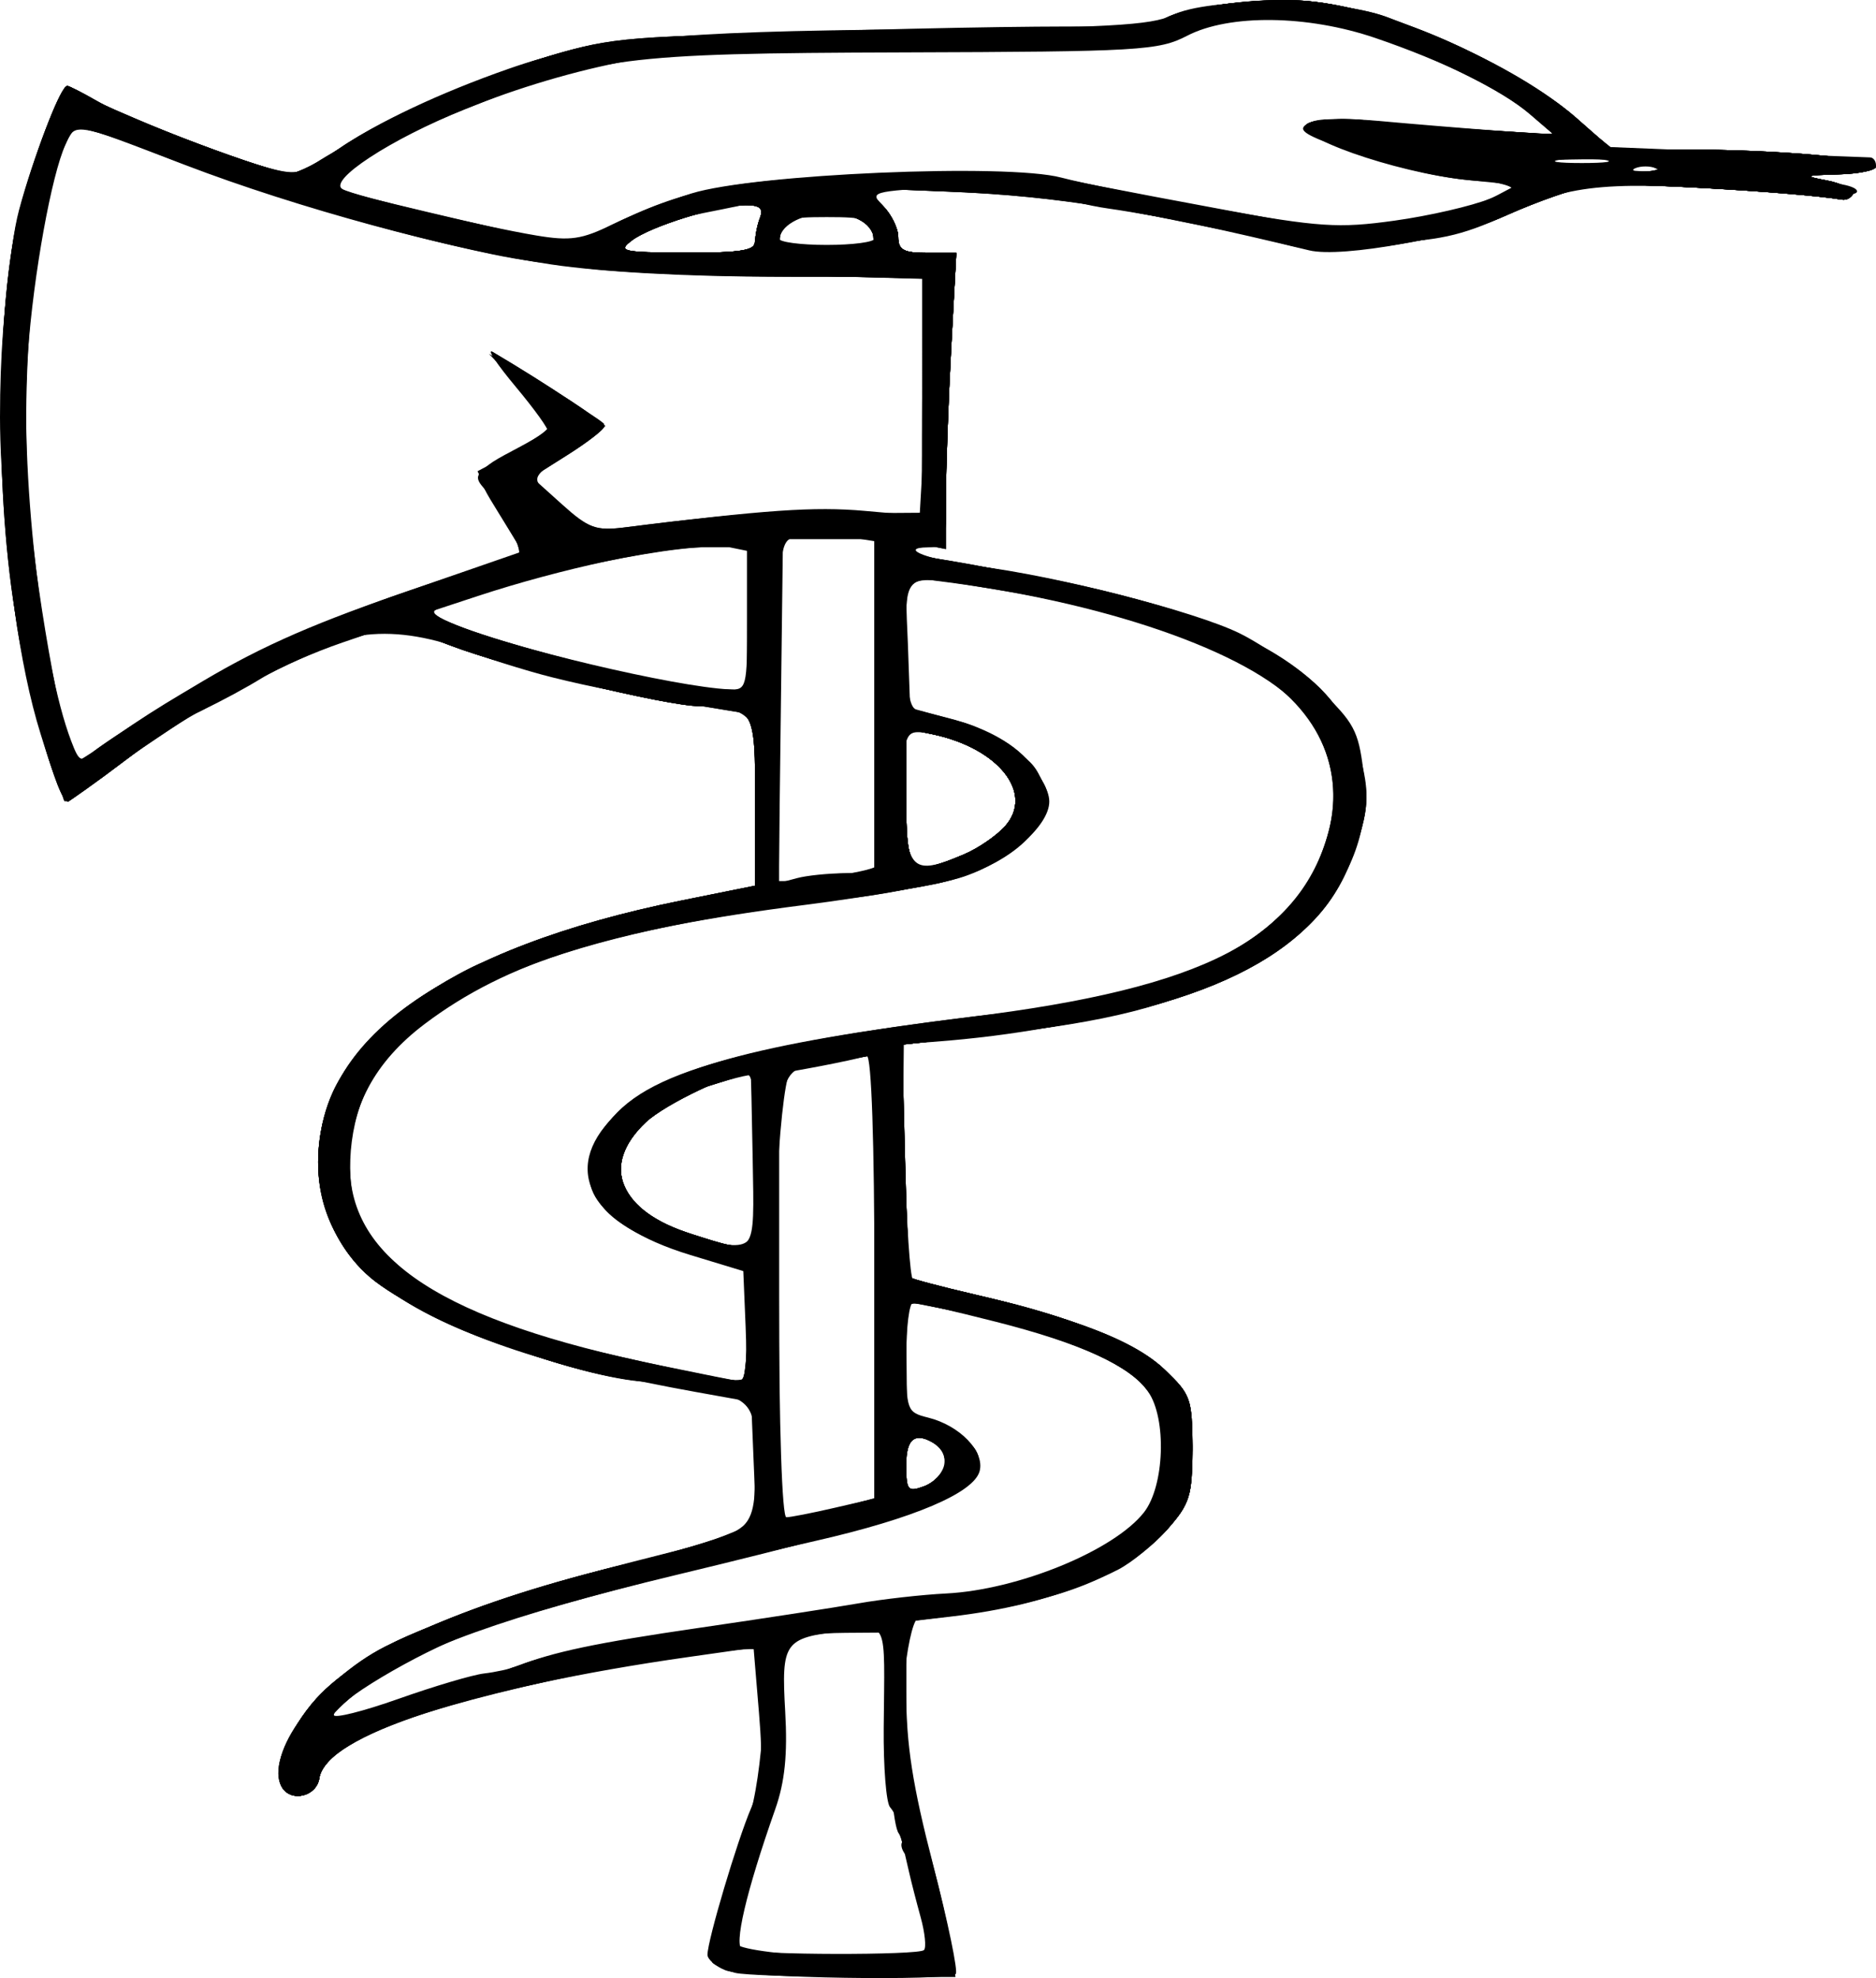 <?xml version="1.0" encoding="UTF-8" standalone="no"?>
<!-- Created with Inkscape (http://www.inkscape.org/) -->

<svg
   xmlns:dc="http://purl.org/dc/elements/1.1/"
   xmlns:cc="http://creativecommons.org/ns#"
   xmlns:rdf="http://www.w3.org/1999/02/22-rdf-syntax-ns#"
   xmlns:svg="http://www.w3.org/2000/svg"
   xmlns="http://www.w3.org/2000/svg"
   xmlns:sodipodi="http://sodipodi.sourceforge.net/DTD/sodipodi-0.dtd"
   xmlns:inkscape="http://www.inkscape.org/namespaces/inkscape"
   id="svg2"
   version="1.1"
   inkscape:version="0.91 r13725"
   width="236"
   height="248.755"
   viewBox="0 0 236 248.755"
   sodipodi:docname="hhh.svg">
  <defs
     id="defs6" />
  <sodipodi:namedview
     pagecolor="#ffffff"
     bordercolor="#666666"
     borderopacity="1"
     objecttolerance="10"
     gridtolerance="10"
     guidetolerance="10"
     inkscape:pageopacity="0"
     inkscape:pageshadow="2"
     inkscape:window-width="1440"
     inkscape:window-height="757"
     id="namedview4"
     showgrid="false"
     fit-margin-top="0"
     fit-margin-left="0"
     fit-margin-right="0"
     fit-margin-bottom="0"
     inkscape:zoom="1.2136524"
     inkscape:cx="-71.838439"
     inkscape:cy="120.58941"
     inkscape:window-x="0"
     inkscape:window-y="1"
     inkscape:window-maximized="1"
     inkscape:current-layer="svg2" />
  <g
     id="g4138"
     transform="translate(-4,-14.198)">
    <path
       style="fill-opacity:1"
       d="M 95.25,261.969 C 94.013,261.471 93,260.594 93,260.02 c 0,-1.798 3.731,-14.334 5.482,-18.422 1.335,-3.117 1.536,-5.541 0.994,-12.043 l -0.678,-8.141 -8.149,1.157 c -27.167,3.858 -45.71,9.926 -46.469,15.206 -0.333,2.313 -3.506,3.123 -4.696,1.199 -1.244,-2.012 0.782,-7.265 4.306,-11.166 5.711,-6.321 18.32,-11.761 39.995,-17.256 16.008,-4.058 15.393,-3.546 15.025,-12.492 L 98.5,190.5 l -7,-1.259 C 57.804,183.18 43.956,174.736 44.022,160.29 44.092,144.98 60.229,133.387 89.75,127.436 l 9.25,-1.865 0,-10.669 C 99,103.212 98.915,103.067 92,103.005 87.722,102.966 67.892,98.134 60.643,95.364 l -6.908,-2.64 -6.617,2.264 C 43.478,96.232 38.925,98.232 37,99.43 c -1.925,1.199 -5.198,2.969 -7.274,3.933 -2.076,0.964 -6.712,3.977 -10.303,6.695 C 15.832,112.776 12.725,115 12.519,115 11.282,115 7.665,102 5.889,91.167 3.2,74.766 3.607,50.491 6.755,39.5 8.811,32.326 11.691,25 12.456,25 c 0.236,0 1.918,0.857 3.737,1.904 C 20.275,29.255 38.32,36 40.526,36 c 0.887,0 3.657,-1.406 6.155,-3.124 6.001,-4.129 18.428,-9.453 28.057,-12.021 C 81.318,19.099 87.069,18.66 112.5,17.97 129,17.523 143.516,17.396 144.758,17.689 c 1.242,0.292 3.942,-0.28 6,-1.271 5.333,-2.569 20.893,-2.604 27.742,-0.062 9.756,3.621 19.246,8.668 23.746,12.629 L 206.807,33 l 8.946,0 C 227.685,33 240,34.09 240,35.147 c 0,0.469 -2.138,0.913 -4.75,0.985 -4.256,0.118 -4.408,0.196 -1.461,0.75 1.809,0.34 3.242,1.068 3.184,1.618 -0.058,0.55 -0.638,0.912 -1.289,0.803 -5.843,-0.969 -28.568,-2.247 -31.479,-1.77 -2.038,0.334 -6.664,1.925 -10.28,3.535 -6.693,2.98 -21.094,5.613 -25.232,4.613 -20.945,-5.06 -31.76,-6.831 -45.007,-7.369 l -10.814,-0.439 2.064,2.064 C 116.071,41.071 117,42.9 117,44 c 0,1.635 0.667,2 3.654,2 l 3.654,0 -0.654,12.157 c -0.36,6.686 -0.654,15.011 -0.654,18.5 0,5.902 -0.156,6.345 -2.25,6.373 -3.963,0.054 0.232,1.646 6.25,2.372 9.731,1.175 27.342,5.684 32.923,8.429 2.982,1.467 7.554,4.693 10.158,7.168 4.2,3.991 4.812,5.122 5.409,10 0.533,4.352 0.229,6.688 -1.457,11.19 -4.592,12.261 -18.654,19.154 -45.09,22.104 l -11.443,1.277 0.357,14.465 c 0.196,7.956 0.5,14.618 0.675,14.806 0.175,0.188 3.84,1.158 8.143,2.156 12.365,2.868 20.127,5.949 23.866,9.476 3.266,3.081 3.459,3.63 3.459,9.86 0,5.918 -0.312,6.952 -3.028,10.045 -5.011,5.707 -14.638,9.631 -27.222,11.096 l -5.75,0.669 0,8.747 c 0,6.707 0.792,11.804 3.399,21.862 1.869,7.214 3.144,13.37 2.833,13.681 -0.927,0.927 -26.542,0.515 -28.982,-0.466 z m 24.984,-2.536 c 0.312,-0.312 0.125,-2.168 -0.415,-4.125 -0.54,-1.956 -1.197,-4.514 -1.459,-5.683 -0.483,-2.15 -1.143,-4.917 -1.284,-5.375 -0.042,-0.138 -0.115,-0.588 -0.162,-1 -0.047,-0.412 -0.477,-1.222 -0.955,-1.799 -0.479,-0.577 -0.834,-5.077 -0.789,-10 0.126,-13.917 0.603,-12.822 -5.277,-12.125 -7.245,0.858 -7.613,1.382 -7.114,10.12 0.308,5.383 -0.046,8.84 -1.256,12.274 -3.672,10.424 -5.257,17.201 -4.131,17.666 1.624,0.67 22.174,0.712 22.84,0.047 z M 64.889,224.648 C 66.325,224.48 68.175,224.075 69,223.747 c 4.56,-1.81 9.944,-2.944 23,-4.845 7.975,-1.161 16.975,-2.545 20,-3.074 3.025,-0.529 7.975,-1.087 11,-1.239 9.086,-0.457 21.12,-5.384 24.905,-10.196 2.593,-3.296 2.889,-11.813 0.528,-15.184 -2.276,-3.249 -8.43,-6.07 -19.207,-8.804 C 124.011,179.082 119.351,178 118.872,178 118.392,178 118,181.101 118,184.892 c 0,6.686 0.082,6.912 2.75,7.574 3.987,0.99 7.136,4.252 6.49,6.724 -0.721,2.756 -8.311,5.979 -20.74,8.806 -18.779,4.272 -36.318,8.953 -43.163,11.518 C 56.395,222.116 46,228.323 46,229.867 c 0,0.466 3.662,-0.45 8.139,-2.034 4.476,-1.584 9.314,-3.017 10.75,-3.185 z M 108.924,203.828 114,202.656 l 0,-27.937 0,-27.937 -2.25,0.54 c -1.238,0.297 -3.938,0.846 -6,1.22 l -3.75,0.68 0,27.889 C 102,193.502 102.381,205 102.924,205 c 0.508,0 3.208,-0.527 6,-1.172 z m 13.925,-5.321 c 0.192,-0.972 -0.258,-2.152 -1,-2.622 C 119.167,194.186 118,194.969 118,198.468 c 0,3.176 0.19,3.398 2.25,2.637 1.238,-0.457 2.407,-1.626 2.598,-2.598 z M 98,181.097 l 0,-6.903 -7.152,-2.172 C 78.245,168.194 74.468,161.322 81.25,154.56 c 5.906,-5.888 17.389,-9.087 44.764,-12.471 29.509,-3.647 41.52,-9.843 45.112,-23.271 1.426,-5.33 0.299,-10.738 -3.153,-15.125 C 162.547,96.795 144.351,90.177 123.25,87.427 l -5.25,-0.684 0,8.16 c 0,5.672 0.381,8.268 1.25,8.515 0.688,0.195 3.253,0.901 5.7,1.569 C 130.082,106.386 136,111.749 136,114.999 c 0,3.04 -5.084,7.5 -10.758,9.439 -2.608,0.891 -11.567,2.488 -19.909,3.549 -24.668,3.137 -37.563,7.172 -47.926,14.996 C 51.107,147.739 48,153.58 48,160.668 c 0,11.979 11.791,19.606 39,25.227 5.225,1.079 9.838,1.995 10.25,2.034 0.412,0.039 0.75,-3.035 0.75,-6.832 z m 0.689,-21.094 c -0.104,-6.048 -0.221,-10.998 -0.261,-11 -2.071,-0.099 -10.819,4.098 -13.178,6.323 -5.787,5.459 -3.417,11.187 5.829,14.088 8.145,2.556 7.822,2.955 7.61,-9.412 z M 110.25,124.014 114,124 l 0,-21 0,-21 -6,0 -6,0 0,21.617 0,21.617 2.25,-0.603 c 1.238,-0.332 3.938,-0.609 6,-0.617 z m 15.032,-2.376 c 1.77,-0.749 4.087,-2.338 5.15,-3.53 3.707,-4.159 -0.791,-9.836 -9.182,-11.588 l -3.25,-0.679 0,8.579 c 0,9.589 0.502,10.087 7.282,7.217 z M 28.011,100.762 c 7.883,-4.815 14.408,-7.77 26.1,-11.819 l 15.589,-5.399 -2.998,-4.872 C 63.448,73.381 63.381,73.581 69.5,70.336 c 1.65,-0.875 3.169,-1.74 3.377,-1.923 0.207,-0.183 -1.593,-2.693 -4,-5.577 C 66.469,59.952 65.175,57.989 66,58.474 c 6.718,3.951 14,8.823 13.998,9.365 -9.84e-4,0.363 -2.042,1.949 -4.535,3.524 l -4.533,2.864 3.785,3.406 c 3.309,2.977 4.288,3.343 7.785,2.905 17.78,-2.227 23.942,-2.654 30.25,-2.096 l 7.25,0.641 0,-15.042 L 120,49 101.878,49 C 90.746,49 79.771,48.408 73.424,47.466 60.566,45.557 41.428,40.362 27.281,34.941 12.72,29.361 13.547,29.504 12.247,32.357 10.476,36.244 8.236,48.611 7.511,58.5 c -1.063,14.504 1.657,38.933 5.443,48.882 1.005,2.642 1.24,2.754 2.821,1.341 0.949,-0.848 6.454,-4.43 12.235,-7.961 z M 98,92 l 0,-9 -5.25,0.007 c -5.614,0.007 -18.214,2.711 -28.644,6.146 l -6.394,2.106 3.394,1.435 C 68.076,95.641 88.869,100.561 95.75,100.892 97.925,100.996 98,100.699 98,92 Z m 1,-47.418 c 0,-0.78 0.273,-2.13 0.607,-3 C 100.058,40.407 99.589,40 97.788,40 94.386,40 85.851,42.647 83.483,44.438 81.672,45.807 82.257,45.939 90.25,45.968 97.152,45.993 99,45.7 99,44.582 Z m -8,-6.061 c 7.924,-2.453 39.663,-3.812 46.5,-1.991 2.75,0.732 11.533,2.498 19.518,3.923 13.007,2.322 15.34,2.477 22.423,1.492 4.348,-0.605 9.74,-1.847 11.982,-2.761 L 195.5,37.523 188.558,36.826 c -9.071,-0.912 -22.559,-5.686 -20.042,-7.095 1.012,-0.566 4.757,-0.706 8.868,-0.33 3.914,0.358 10.491,0.903 14.616,1.211 l 7.5,0.561 -3,-2.572 c -3.657,-3.136 -10.826,-6.676 -19.5,-9.631 -8.527,-2.905 -18.369,-3.018 -23.662,-0.273 -3.585,1.86 -5.949,1.998 -35.838,2.092 -35.228,0.111 -38.488,0.535 -55.01,7.151 -9.323,3.733 -17.377,9.005 -15.37,10.061 1.698,0.893 17.571,4.68 24.38,5.816 4.22,0.704 5.702,0.489 9.5,-1.38 2.475,-1.218 6.975,-2.98 10,-3.917 z M 114,44.2 c 0,-1.805 -2.615,-3.2 -6,-3.2 -3.385,0 -6,1.395 -6,3.2 0,0.44 2.7,0.8 6,0.8 3.3,0 6,-0.36 6,-0.8 z m 98.25,-8.862 c -0.688,-0.277 -1.812,-0.277 -2.5,0 -0.688,0.277 -0.125,0.504 1.25,0.504 1.375,0 1.938,-0.227 1.25,-0.504 z m -6.5,-1.054 c -1.512,-0.229 -3.987,-0.229 -5.5,0 -1.512,0.229 -0.275,0.417 2.75,0.417 3.025,0 4.263,-0.187 2.75,-0.417 z"
       id="path4152"
       inkscape:connector-curvature="0" />
    <path
       style="fill-opacity:1"
       d="m 96.5,262.299 c -1.1,-0.271 -2.368,-0.84 -2.817,-1.263 -0.851,-0.802 1.109,-8.739 4.401,-17.824 1.932,-5.331 2.758,-20.594 1.166,-21.541 -0.969,-0.576 -16.159,1.694 -26.053,3.894 -19.22,4.273 -28.433,8.15 -29.017,12.211 -0.333,2.313 -3.506,3.123 -4.696,1.199 -1.244,-2.012 0.782,-7.265 4.306,-11.166 5.631,-6.233 19.767,-12.367 39.056,-16.949 4.683,-1.112 10.233,-2.71 12.334,-3.55 L 99,205.783 l 0,-7.416 c 0,-8.676 0.163,-8.542 -12.585,-10.315 -13.876,-1.93 -27.231,-6.76 -35.174,-12.721 -4.442,-3.334 -7.246,-9.176 -7.219,-15.04 C 44.092,144.98 60.229,133.387 89.75,127.436 l 9.25,-1.865 0,-10.669 C 99,103.212 98.915,103.067 92,103.005 87.738,102.966 67.904,98.138 60.705,95.387 53.865,92.773 53.852,92.773 48.179,94.506 45.056,95.46 39.423,97.986 35.662,100.12 31.901,102.254 28.524,104 28.157,104 c -0.367,0 -3.957,2.475 -7.978,5.5 -4.021,3.025 -7.474,5.5 -7.673,5.5 C 11.28,115 7.657,101.949 5.889,91.167 3.2,74.766 3.607,50.491 6.755,39.5 8.811,32.326 11.691,25 12.456,25 c 0.236,0 1.918,0.857 3.737,1.904 C 20.275,29.255 38.32,36 40.526,36 41.414,36 44.146,34.62 46.598,32.932 51.468,29.582 59.422,25.833 68,22.845 c 10.859,-3.783 20.425,-4.712 50.965,-4.954 24.12,-0.191 29.963,-0.509 32.473,-1.769 4.579,-2.298 20.612,-2.16 27.061,0.234 9.756,3.621 19.246,8.668 23.746,12.629 L 206.807,33 l 8.946,0 C 227.685,33 240,34.09 240,35.147 c 0,0.469 -2.138,0.913 -4.75,0.985 -4.256,0.118 -4.408,0.196 -1.461,0.75 1.809,0.34 3.242,1.068 3.184,1.618 -0.058,0.55 -0.638,0.912 -1.289,0.803 -5.843,-0.969 -28.568,-2.247 -31.479,-1.77 -2.038,0.334 -6.675,1.93 -10.305,3.546 -8.006,3.565 -21.394,5.542 -27.394,4.044 -17.387,-4.34 -29.525,-6.271 -42.82,-6.811 l -10.814,-0.439 2.064,2.064 C 116.071,41.071 117,42.9 117,44 c 0,1.635 0.667,2 3.654,2 l 3.654,0 -0.654,12.157 C 123.294,64.843 123,73.168 123,76.657 123,82.862 122.942,83 120.333,83 c -4.86,0 -1.738,1.032 7.776,2.569 28.667,4.633 43.76,12.096 46.831,23.153 1.487,5.353 1.333,7.472 -0.989,13.679 -4.501,12.03 -18.753,18.962 -45.008,21.892 l -11.443,1.277 0.357,14.465 c 0.196,7.956 0.5,14.618 0.675,14.806 0.175,0.188 3.84,1.158 8.143,2.156 12.365,2.868 20.127,5.949 23.866,9.476 3.266,3.081 3.459,3.63 3.459,9.86 0,5.967 -0.299,6.938 -3.133,10.166 -4.913,5.596 -14.61,9.405 -28.117,11.046 l -4.75,0.577 0,9.424 c 0,6.988 0.622,11.571 2.408,17.732 1.324,4.57 2.719,10.386 3.1,12.924 l 0.692,4.616 -12.85,-0.013 C 104.282,262.798 97.6,262.57 96.5,262.299 Z M 120.512,257.25 c -0.388,-1.512 -0.9,-3.875 -1.137,-5.25 -0.238,-1.375 -0.718,-3.175 -1.067,-4 -0.349,-0.825 -0.73,-1.837 -0.846,-2.25 -0.116,-0.412 -0.299,-0.863 -0.405,-1 -0.669,-0.862 -1.264,-7.56 -1.399,-15.75 l -0.157,-9.5 -5.141,0.037 c -7.757,0.056 -8.734,1.329 -8.016,10.439 0.479,6.075 0.209,8.583 -1.403,13.024 -2.882,7.937 -4.843,15.349 -4.296,16.234 0.26,0.421 5.896,0.766 12.523,0.766 l 12.049,0 -0.705,-2.75 z M 61,225.916 c 3.025,-0.617 6.4,-1.506 7.5,-1.977 3.686,-1.577 9.906,-2.868 24.001,-4.98 7.7,-1.154 16.924,-2.553 20.499,-3.109 3.575,-0.556 8.789,-1.134 11.587,-1.285 8.975,-0.484 21.926,-6.414 24.491,-11.214 2.159,-4.04 1.578,-12.023 -1.08,-14.853 -3.49,-3.715 -12.901,-7.235 -26.748,-10.006 l -3.25,-0.65 0.036,6.829 0.036,6.829 4.214,2 c 2.318,1.1 4.366,2.821 4.551,3.824 0.863,4.66 -5.55,7.194 -37.838,14.949 -20.846,5.007 -33.125,9.411 -39.207,14.063 -6.047,4.626 -5.876,6.074 0.377,3.173 C 53.101,228.15 57.975,226.532 61,225.916 Z m 53,-51.118 0,-27.956 -3,0.579 c -1.65,0.319 -4.35,0.84 -6,1.159 l -3,0.579 0,28.309 0,28.309 6,-1.511 6,-1.511 0,-27.956 z m 8.848,23.709 c 0.192,-0.972 -0.258,-2.152 -1,-2.622 C 119.167,194.186 118,194.969 118,198.468 c 0,3.176 0.19,3.398 2.25,2.637 1.238,-0.457 2.407,-1.626 2.598,-2.598 z M 98,181.07 l 0,-6.93 -7.25,-2.272 c -9.526,-2.986 -13.233,-6.471 -12.408,-11.664 1.5,-9.439 15.144,-14.371 51.314,-18.549 25.349,-2.928 38.01,-9.9 41.47,-22.836 2.305,-8.617 -1.982,-16.685 -11.4,-21.458 -7.221,-3.659 -18.826,-7.153 -29.465,-8.87 -13.469,-2.174 -12.387,-2.771 -12.051,6.651 l 0.29,8.142 4.651,1.178 c 5.559,1.408 9.237,3.675 11.454,7.057 3.21,4.9 -1.632,10.748 -11.105,13.41 -2.2,0.618 -10.75,2.001 -19,3.073 -31.233,4.057 -48.714,11.544 -54.406,23.303 -2.458,5.079 -2.741,12.542 -0.63,16.625 2.946,5.697 11.833,11.31 23.036,14.548 4.854,1.403 21.613,5.085 24.75,5.437 C 97.662,187.962 98,184.881 98,181.07 Z M 99,160 c 0,-6.05 -0.145,-11 -0.322,-11 -2.498,0 -10.935,3.975 -13.428,6.327 -5.787,5.459 -3.417,11.187 5.829,14.088 C 99.317,172 99,172.377 99,160 Z m 12.125,-36 2.875,0 0,-20.872 0,-20.872 -3.75,-0.6 c -2.062,-0.33 -4.763,-0.335 -6,-0.011 -2.245,0.587 -2.25,0.633 -2.25,22.097 l 0,21.508 3.125,-0.625 c 1.719,-0.344 4.419,-0.625 6,-0.625 z m 14.157,-2.362 c 1.77,-0.749 4.087,-2.338 5.15,-3.53 3.707,-4.159 -0.791,-9.836 -9.182,-11.588 l -3.25,-0.679 0,8.579 c 0,9.589 0.502,10.087 7.282,7.217 z M 18.748,106.654 C 28.945,99.475 42.003,93.019 55.624,88.425 L 69.748,83.66 66.828,78.709 C 65.223,75.986 64.042,73.665 64.205,73.552 64.367,73.44 66.3,72.291 68.5,71 c 2.2,-1.291 4.185,-2.492 4.411,-2.668 0.226,-0.176 -1.564,-2.663 -3.978,-5.526 -2.414,-2.863 -3.724,-4.81 -2.911,-4.327 7.161,4.254 13.978,8.821 13.976,9.362 -9.84e-4,0.363 -2.074,1.97 -4.608,3.57 l -4.606,2.91 3.858,3.366 c 3.496,3.051 4.279,3.311 8.358,2.783 14.124,-1.83 24.278,-2.469 30.25,-1.904 l 6.75,0.639 0,-11.976 c 0,-6.587 0.27,-13.329 0.601,-14.982 l 0.601,-3.005 -22.851,-0.532 C 81.009,48.303 73.191,47.692 65.92,46.175 53.077,43.495 36.749,38.617 24.164,33.699 15.583,30.347 13.672,29.902 12.91,31.08 8.694,37.602 6.221,60.416 7.75,78.681 8.691,89.931 12.428,110 13.581,110 c 0.228,0 2.553,-1.506 5.167,-3.346 z M 98,92 98,83 93.065,83 C 85.517,83 61.079,88.686 58.631,91.012 56.949,92.61 86.689,100.653 95.25,100.916 L 98,101 98,92 Z m 1,-47.418 c 0,-0.78 0.273,-2.13 0.607,-3 C 100.058,40.407 99.589,40 97.788,40 94.386,40 85.851,42.647 83.483,44.438 81.672,45.807 82.257,45.939 90.25,45.968 97.152,45.993 99,45.7 99,44.582 Z M 114,44.7 c 0,-2.284 -2.296,-3.7 -6,-3.7 -3.704,0 -6,1.416 -6,3.7 0,0.922 1.744,1.3 6,1.3 4.256,0 6,-0.378 6,-1.3 z M 80.783,42.612 C 89.883,38.004 95.7,36.865 114,36.109 c 12.654,-0.523 19.162,-0.376 23.5,0.529 4.971,1.037 15.911,3.109 31.661,5.994 4.195,0.769 18.858,-1.588 22.779,-3.662 l 3.56,-1.882 -4,-0.069 c -4.999,-0.086 -11.294,-1.501 -18.833,-4.234 -4.752,-1.723 -5.514,-2.292 -4.114,-3.076 0.976,-0.546 4.578,-0.673 8.332,-0.293 3.638,0.368 10.214,0.898 14.614,1.179 l 8,0.51 -3,-2.573 c -3.447,-2.956 -12.508,-7.414 -20.5,-10.085 -7.509,-2.51 -18.223,-2.399 -23.5,0.243 -3.751,1.878 -5.74,1.989 -32,1.781 -19.864,-0.157 -30.36,0.174 -36.121,1.137 -13.317,2.226 -29.399,8.486 -37.144,14.457 -2.229,1.718 -2.061,1.795 10.5,4.785 C 64.756,42.521 71.625,44.077 73,44.308 c 1.375,0.231 2.627,0.481 2.783,0.556 0.156,0.075 2.406,-0.939 5,-2.252 z M 211.5,35 c -1.1,-0.473 -4.925,-0.815 -8.5,-0.762 l -6.5,0.098 6,0.664 c 3.3,0.365 7.125,0.708 8.5,0.762 2.257,0.088 2.305,0.014 0.5,-0.762 z"
       id="path4150"
       inkscape:connector-curvature="0" />
    <path
       style="fill-opacity:1"
       d="m 98.5,262.293 c -2.2,-0.235 -4.377,-0.796 -4.837,-1.246 -0.882,-0.865 1.317,-9.352 4.465,-17.232 C 99.475,240.443 100,236.587 100,230.065 100,225.079 99.772,221 99.493,221 97.411,221 77.695,224.29 74.5,225.17 c -2.2,0.606 -4.903,1.215 -6.007,1.351 -4.164,0.517 -16.147,4.565 -19.993,6.755 -2.452,1.396 -4.124,3.137 -4.32,4.5 -0.333,2.313 -3.506,3.123 -4.696,1.199 -1.244,-2.012 0.782,-7.265 4.306,-11.166 5.631,-6.233 19.767,-12.367 39.056,-16.949 4.683,-1.112 10.233,-2.71 12.334,-3.55 L 99,205.783 l 0,-7.801 0,-7.801 -7.25,-1.146 C 58.935,183.846 43.955,174.824 44.022,160.29 44.092,144.98 60.229,133.387 89.75,127.436 l 9.25,-1.865 0,-10.669 C 99,103.212 98.915,103.067 92,103.005 87.738,102.966 67.904,98.138 60.705,95.387 53.866,92.774 53.851,92.773 48.179,94.503 45.056,95.456 39.575,97.87 36,99.868 c -3.575,1.998 -7.203,3.924 -8.063,4.281 -0.86,0.357 -4.638,2.976 -8.397,5.821 C 11.825,115.809 12.052,115.885 9.11,106.5 3.648,89.08 2.462,54.851 6.788,39.5 8.796,32.376 11.679,25 12.456,25 c 0.236,0 1.918,0.857 3.737,1.904 C 20.275,29.255 38.32,36 40.526,36 c 0.887,0 3.657,-1.406 6.155,-3.124 5.904,-4.062 18.284,-9.397 28.057,-12.09 7.041,-1.941 10.876,-2.177 41.255,-2.546 18.677,-0.227 33.743,-0.811 34.058,-1.321 0.985,-1.593 12.214,-3.158 18.526,-2.581 9.937,0.908 26.037,7.93 33.752,14.721 L 206.807,33 l 8.946,0 C 227.685,33 240,34.09 240,35.147 c 0,0.469 -2.138,0.913 -4.75,0.985 -4.256,0.118 -4.408,0.196 -1.461,0.75 1.809,0.34 3.242,1.068 3.184,1.618 -0.058,0.55 -0.638,0.912 -1.289,0.803 -5.843,-0.969 -28.568,-2.247 -31.479,-1.77 -2.038,0.334 -6.855,2.02 -10.705,3.748 -5.9,2.647 -8.493,3.199 -16.5,3.516 -6.393,0.253 -11.953,-0.162 -17,-1.269 -15.85,-3.476 -24.897,-4.793 -35.812,-5.214 l -11.312,-0.436 2.062,2.062 C 116.072,41.072 117,42.9 117,44 c 0,1.635 0.667,2 3.654,2 l 3.654,0 -0.654,12.157 C 123.294,64.843 123,73.221 123,76.774 c 0,6.351 -0.042,6.452 -2.5,5.982 -1.375,-0.263 -2.5,-0.111 -2.5,0.338 0,0.449 1.462,1.056 3.25,1.349 13.679,2.242 17.306,2.962 25.353,5.033 15.967,4.108 25.024,10.045 27.814,18.233 2.064,6.058 1.999,8.106 -0.466,14.694 -4.501,12.03 -18.753,18.962 -45.008,21.892 l -11.443,1.277 0.357,14.465 c 0.196,7.956 0.5,14.618 0.675,14.806 0.175,0.188 3.84,1.158 8.143,2.156 12.365,2.868 20.127,5.949 23.866,9.476 3.266,3.081 3.459,3.63 3.459,9.86 0,5.938 -0.307,6.947 -3.07,10.094 -1.688,1.923 -4.501,4.239 -6.25,5.147 -5.315,2.758 -14.92,5.41 -19.68,5.434 -2.475,0.013 -4.995,0.354 -5.599,0.758 -0.605,0.404 -1.362,3.952 -1.683,7.885 -0.495,6.064 -0.06,9.251 2.869,20.979 1.899,7.606 3.271,14.303 3.048,14.883 -0.412,1.074 -17.424,1.603 -25.134,0.781 z m 22.179,-2.638 c 0.569,-0.569 -1.811,-11.028 -2.787,-12.247 -0.481,-0.601 -0.641,-1.326 -0.355,-1.611 0.286,-0.286 0.003,-1.819 -0.627,-3.408 -0.648,-1.632 -1.072,-7.347 -0.974,-13.139 l 0.172,-10.25 -4.488,0 c -2.469,0 -5.643,0.439 -7.054,0.975 -2.51,0.954 -2.566,1.186 -2.587,10.75 -0.017,7.371 -0.481,10.785 -1.888,13.885 -1.613,3.553 -3.449,10.723 -3.556,13.89 -0.054,1.598 22.617,2.682 24.145,1.155 z M 61,225.932 c 3.025,-0.608 6.175,-1.441 7,-1.852 3.142,-1.566 40.186,-7.747 57,-9.511 11.065,-1.161 21.795,-6.51 24.502,-12.215 2.324,-4.898 1.329,-11.218 -2.291,-14.549 -3.391,-3.12 -11.514,-6.323 -21.027,-8.292 -4.023,-0.832 -7.511,-1.514 -7.75,-1.514 -0.239,0 -0.418,3.038 -0.398,6.75 l 0.036,6.75 4.214,2 c 4.711,2.236 5.865,5.182 3.008,7.676 -2.19,1.912 -11.228,4.988 -21.294,7.249 -33.326,7.483 -48.013,12.508 -55.857,19.108 -4.658,3.919 -3.821,4.689 2.107,1.939 2.888,-1.34 7.725,-2.933 10.75,-3.54 z m 53,-51.055 C 114,157.921 113.628,147 113.049,147 c -0.523,0 -3.223,0.487 -6,1.083 L 102,149.166 l 0,28.305 0,28.305 6,-1.511 6,-1.511 0,-27.877 z m 8.848,23.63 c 0.192,-0.972 -0.258,-2.152 -1,-2.622 C 119.167,194.186 118,194.969 118,198.468 c 0,3.176 0.19,3.398 2.25,2.637 1.238,-0.457 2.407,-1.626 2.598,-2.598 z M 97.794,180.942 97.5,173.884 90.935,171.678 C 79.023,167.675 76.141,164.121 79.352,157.388 82.998,149.743 94.064,146.187 127,142.073 c 16.692,-2.085 25.379,-4.347 32.327,-8.419 12.931,-7.578 16.473,-21.612 7.81,-30.945 C 161.655,96.802 148.307,91.52 131.374,88.559 117.097,86.061 118,85.609 118,95.263 l 0,8.263 5.158,1.225 c 6.011,1.428 9.173,3.297 11.447,6.768 3.249,4.959 -1.727,10.581 -12.076,13.643 -1.666,0.493 -10.046,1.777 -18.622,2.854 -37.053,4.652 -55.726,15.371 -56.064,32.182 -0.251,12.501 11.063,19.984 39.024,25.811 4.748,0.99 9.216,1.842 9.927,1.895 0.971,0.072 1.22,-1.667 1,-6.962 z M 99,160 c 0,-6.05 -0.145,-11 -0.322,-11 -2.498,0 -10.935,3.975 -13.428,6.327 -5.787,5.459 -3.417,11.187 5.829,14.088 C 99.317,172 99,172.377 99,160 Z M 111.75,124.011 114,124 l 0,-20.955 0,-20.955 -3.369,-0.632 c -1.853,-0.348 -4.44,-0.481 -5.75,-0.295 L 102.5,81.5 l -0.27,21.884 -0.27,21.884 3.77,-0.623 c 2.073,-0.343 4.782,-0.628 6.02,-0.634 z m 13.532,-2.373 c 1.77,-0.749 4.087,-2.338 5.15,-3.53 3.707,-4.159 -0.791,-9.836 -9.182,-11.588 l -3.25,-0.679 0,8.579 c 0,9.589 0.502,10.087 7.282,7.217 z M 15.505,108.992 c 0.343,-0.554 5.915,-4.139 12.383,-7.967 10.813,-6.398 19.174,-9.932 35.907,-15.175 l 6.294,-1.972 -2.204,-3.69 C 66.672,78.16 65.302,76.073 64.84,75.55 63.46,73.99 63.799,73.568 68.5,71 70.975,69.648 73,68.258 73,67.912 73,67.565 71.088,65.084 68.75,62.397 65.721,58.916 65.218,57.973 67,59.114 c 1.375,0.881 4.862,3.054 7.75,4.829 2.888,1.776 5.236,3.527 5.218,3.893 -0.017,0.365 -2.144,1.948 -4.726,3.516 l -4.694,2.852 4.36,3.718 4.36,3.718 7.115,-1.387 C 90.298,79.491 99.463,78.824 106.75,78.773 l 13.25,-0.094 0.009,-9.59 c 0.005,-5.274 0.292,-11.952 0.639,-14.84 l 0.631,-5.25 -17.416,0 C 94.285,49 82.634,48.533 77.974,47.963 62.615,46.083 40.14,40.007 22.234,32.894 18.09,31.248 14.163,30.107 13.507,30.359 c -0.656,0.252 -1.922,3.086 -2.815,6.299 -4.972,17.902 -4.541,47.639 0.98,67.592 1.545,5.583 2.546,6.823 3.832,4.742 z M 98,92.113 l 0,-8.886 -3.25,-0.48 C 89.585,81.985 61.358,88.426 58.662,90.982 56.909,92.643 86.378,100.644 95.25,100.916 L 98,101 98,92.113 Z m 1,-47.532 c 0,-0.78 0.273,-2.13 0.607,-3 C 100.058,40.407 99.589,40 97.788,40 94.386,40 85.851,42.647 83.483,44.438 81.672,45.807 82.257,45.939 90.25,45.968 97.152,45.993 99,45.7 99,44.582 Z M 114,44.7 c 0,-2.284 -2.296,-3.7 -6,-3.7 -3.704,0 -6,1.416 -6,3.7 0,0.922 1.744,1.3 6,1.3 4.256,0 6,-0.378 6,-1.3 z M 80.838,42.582 c 8.804,-4.461 15.626,-5.727 33.957,-6.298 11.025,-0.343 19.363,-0.129 23,0.59 31.656,6.265 33.344,6.474 42.097,5.225 4.616,-0.659 9.966,-2.005 11.889,-2.992 l 3.496,-1.794 -6.389,-0.651 c -8.571,-0.873 -22.606,-5.683 -20.318,-6.963 0.909,-0.509 4.415,-0.644 7.791,-0.3 3.376,0.343 9.963,0.871 14.638,1.172 l 8.5,0.547 -3.5,-3.033 c -4.189,-3.63 -17.502,-9.426 -25.429,-11.072 -6.407,-1.33 -13.862,-0.64 -18.19,1.683 -2.424,1.301 -7.322,1.522 -30.881,1.393 -30.784,-0.169 -39.156,0.685 -53,5.407 -8.166,2.785 -17.152,7.144 -21.333,10.348 l -2.333,1.788 4.333,1.303 c 3.734,1.123 23.87,5.731 26.116,5.978 0.431,0.047 2.93,-1.002 5.554,-2.332 z M 212.5,35 c -0.345,-0.558 -4.234,-0.926 -8.809,-0.832 L 195.5,34.336 201.5,35 c 9.713,1.075 11.664,1.075 11,0 z"
       id="path4148"
       inkscape:connector-curvature="0" />
    <path
       style="fill-opacity:1"
       d="M 100.5,262.112 C 96.65,261.775 93.508,261.05 93.518,260.5 93.561,258.171 96.3,248.145 98.077,243.815 99.491,240.37 100,236.716 100,230.015 l 0,-9.114 -6.25,0.641 c -3.438,0.352 -9.956,1.49 -14.486,2.527 -4.53,1.038 -9.275,2.075 -10.545,2.306 -5.302,0.961 -16.497,4.783 -20.219,6.902 -2.452,1.396 -4.124,3.137 -4.32,4.5 -0.333,2.313 -3.506,3.123 -4.696,1.199 -1.244,-2.012 0.782,-7.265 4.306,-11.166 C 49.618,221.359 63.624,215.41 84.711,210.427 99.139,207.018 99,207.141 99,197.842 l 0,-7.677 -5.049,-1.083 C 91.174,188.487 87.658,188 86.139,188 78.276,188 58.355,180.796 51.266,175.39 46.789,171.974 43.995,166.151 44.022,160.29 44.093,144.766 59.524,133.817 90.25,127.489 L 99,125.687 99,114.96 C 99,103.205 98.92,103.067 92,103.005 87.737,102.966 67.903,98.138 60.701,95.386 l -6.85,-2.617 -7.103,2.242 C 42.841,96.243 37.271,98.77 34.37,100.626 31.47,102.482 28.735,104 28.293,104 c -0.442,0 -4.093,2.475 -8.114,5.5 -4.021,3.025 -7.474,5.5 -7.673,5.5 C 11.487,115 8.005,103.308 6.4,94.5 3.806,80.261 3.804,50.31 6.396,40.608 8.171,33.966 11.672,25 12.49,25 c 0.218,0 1.884,0.857 3.703,1.904 C 20.275,29.255 38.32,36 40.526,36 c 0.887,0 3.495,-1.262 5.794,-2.805 5.986,-4.016 19.652,-9.985 28.545,-12.466 6.978,-1.947 10.511,-2.154 41.062,-2.407 21.367,-0.177 33.655,-0.645 34.058,-1.298 1.041,-1.684 12.091,-3.281 18.591,-2.687 9.937,0.908 26.037,7.93 33.752,14.721 L 206.807,33 l 8.946,0 C 227.685,33 240,34.09 240,35.147 c 0,0.469 -2.138,0.913 -4.75,0.985 -4.256,0.118 -4.408,0.196 -1.461,0.75 1.809,0.34 3.242,1.068 3.184,1.618 -0.058,0.55 -0.638,0.912 -1.289,0.803 -5.843,-0.969 -28.568,-2.247 -31.479,-1.77 -2.038,0.334 -6.855,2.018 -10.705,3.742 -9.042,4.049 -21.04,4.836 -33.633,2.205 -18.959,-3.961 -23.907,-4.686 -35.202,-5.158 l -11.836,-0.494 2.086,2.086 C 116.061,41.061 117,42.9 117,44 c 0,1.635 0.667,2 3.654,2 l 3.654,0 -0.654,12.157 C 123.294,64.843 123,73.221 123,76.774 c 0,6.351 -0.042,6.452 -2.5,5.982 -1.375,-0.263 -2.5,-0.111 -2.5,0.338 0,0.449 1.688,1.085 3.75,1.414 36.474,5.82 49.781,12.23 53.388,25.718 1.081,4.043 1.012,5.458 -0.504,10.268 -2.357,7.479 -6.403,11.796 -14.982,15.99 -8.902,4.351 -16.085,6.178 -30.709,7.81 l -11.443,1.277 0.357,14.465 c 0.196,7.956 0.5,14.618 0.675,14.806 0.175,0.188 3.84,1.158 8.143,2.156 12.365,2.868 20.127,5.949 23.866,9.476 3.266,3.081 3.459,3.63 3.459,9.86 0,5.918 -0.312,6.952 -3.028,10.045 -5.202,5.925 -13.762,9.392 -25.972,10.521 l -6.5,0.601 -0.868,7.741 c -0.808,7.202 -0.611,8.724 2.821,21.846 2.029,7.757 3.436,14.357 3.127,14.666 -0.837,0.837 -15.073,1.058 -23.08,0.358 z m 19.273,-1.95 c 1.511,-0.959 0.994,-5.096 -1.863,-14.898 -1.404,-4.817 -1.948,-9.57 -1.891,-16.514 l 0.079,-9.75 -4.484,0 c -2.466,0 -5.638,0.439 -7.049,0.975 -2.506,0.953 -2.565,1.194 -2.565,10.532 0,6.504 -0.507,10.745 -1.588,13.275 C 98.841,247.46 96,257.258 96,258.999 c 0,1.442 21.662,2.502 23.773,1.163 z M 57.5,227.172 c 19.672,-5.823 21.169,-6.13 47,-9.644 27.431,-3.731 29.324,-4.137 36.5,-7.817 7.788,-3.994 10.35,-7.842 9.67,-14.523 -0.773,-7.601 -6.394,-11.468 -22.17,-15.254 -11.932,-2.863 -11.5,-3.034 -11.5,4.547 l 0,6.481 4.75,2.269 c 10.034,4.794 4.17,10.177 -16.038,14.725 -32.763,7.373 -48.151,12.439 -55.981,18.429 -5.078,3.885 -6.339,6.49 -2.091,4.321 C 49.213,229.902 53.65,228.312 57.5,227.172 Z m 57.266,-52.553 0.266,-27.851 -4.766,0.673 c -8.568,1.21 -7.881,-0.246 -8.61,18.236 -0.808,20.479 -0.848,38.798 -0.087,39.559 0.313,0.313 3.351,-0.181 6.75,-1.098 l 6.18,-1.668 0.266,-27.851 z m 8.082,23.888 c 0.192,-0.972 -0.258,-2.152 -1,-2.622 C 119.167,194.186 118,194.969 118,198.468 c 0,3.176 0.19,3.398 2.25,2.637 1.238,-0.457 2.407,-1.626 2.598,-2.598 z M 99,181.071 l 0,-6.929 -5.72,-1.663 c -12.812,-3.724 -16.326,-7.045 -14.369,-13.576 2.517,-8.401 15.221,-12.941 45.993,-16.436 15.661,-1.779 23.351,-3.526 31.096,-7.063 9.731,-4.444 15.929,-12.431 15.978,-20.588 0.062,-10.372 -7.12,-16.997 -24.189,-22.313 -8.671,-2.701 -28.61,-6.538 -30.039,-5.781 -1.348,0.714 -0.88,16.307 0.5,16.683 10.219,2.784 12.875,3.956 15.188,6.705 3.347,3.978 3.234,5.42 -0.735,9.389 -4.191,4.191 -13.201,7.047 -25.203,7.988 -16.892,1.325 -36.938,6.671 -45.968,12.261 -11.398,7.055 -16.589,17.395 -13.019,25.938 4.046,9.684 13.957,15.149 35.988,19.845 15.651,3.336 14.5,3.69 14.5,-4.458 z M 99,160 c 0,-6.05 -0.145,-11 -0.322,-11 -2.498,0 -10.935,3.975 -13.428,6.327 -5.787,5.459 -3.417,11.187 5.829,14.088 C 99.317,172 99,172.377 99,160 Z m 15.215,-36.633 C 114.647,123.1 115,113.692 115,102.46 l 0,-20.422 -2.33,-0.585 c -1.282,-0.322 -4.319,-0.443 -6.75,-0.269 L 101.5,81.5 l -0.27,21.881 -0.27,21.881 6.235,-0.705 c 3.429,-0.388 6.588,-0.924 7.02,-1.19 z m 11.067,-1.729 c 1.77,-0.749 4.087,-2.338 5.15,-3.53 3.707,-4.159 -0.791,-9.836 -9.182,-11.588 l -3.25,-0.679 0,8.579 c 0,9.589 0.502,10.087 7.282,7.217 z M 18.32,107.128 C 29.83,99.218 39.56,94.354 53.856,89.362 62.301,86.413 69.393,84 69.614,84 c 0.222,0 -0.936,-2.371 -2.571,-5.27 l -2.974,-5.27 4.466,-2.369 C 70.99,69.788 73,68.336 73,67.864 c 0,-0.472 -1.688,-2.744 -3.75,-5.049 -2.062,-2.305 -3.3,-3.951 -2.75,-3.658 2.887,1.538 13.5,8.172 13.5,8.438 0,0.17 -2.108,1.76 -4.683,3.532 l -4.683,3.222 4.254,3.664 4.254,3.664 7.179,-1.286 C 90.269,79.684 99.463,79.082 106.75,79.053 L 120,79 l 0,-5.846 c 0,-3.216 0.288,-9.906 0.64,-14.868 l 0.64,-9.022 -22.39,-0.545 C 80.128,48.261 74.556,47.76 64.5,45.628 50.761,42.714 29.481,36.128 20.112,31.89 16.598,30.3 13.579,29 13.402,29 12.427,29 8.866,43.414 7.889,51.315 6.651,61.324 7.24,82.701 9.024,92.5 10.333,99.688 13.089,110 13.702,110 c 0.241,0 2.319,-1.293 4.618,-2.872 z M 98.789,92.289 98.5,83.577 95.136,82.892 c -4.977,-1.014 -33.558,5.325 -36.475,8.09 -1.839,1.744 27.761,9.783 36.627,9.948 L 99.078,101 98.789,92.289 Z M 99,44.582 c 0,-0.78 0.273,-2.13 0.607,-3 C 100.058,40.407 99.589,40 97.788,40 94.386,40 85.851,42.647 83.483,44.438 81.672,45.807 82.257,45.939 90.25,45.968 97.152,45.993 99,45.7 99,44.582 Z M 114,44.7 c 0,-2.284 -2.296,-3.7 -6,-3.7 -3.704,0 -6,1.416 -6,3.7 0,0.922 1.744,1.3 6,1.3 4.256,0 6,-0.378 6,-1.3 z M 81.531,42.441 c 2.877,-1.408 7.647,-3.24 10.6,-4.072 7.085,-1.996 38.125,-3.056 45.206,-1.544 2.84,0.606 11.797,2.336 19.905,3.844 13.46,2.503 15.425,2.641 22.588,1.597 4.315,-0.629 9.553,-1.958 11.64,-2.953 l 3.795,-1.81 -7.882,-1.145 c -9.122,-1.325 -19.711,-5.018 -18.767,-6.546 0.396,-0.64 2.974,-0.807 6.762,-0.438 3.367,0.328 10.172,0.859 15.122,1.179 l 9,0.583 -3.5,-3.042 C 192.048,24.661 177.96,18.401 170.655,16.833 164.988,15.617 156.6,16.449 152.432,18.64 149.972,19.934 144.912,20.162 121,20.057 90.125,19.923 81.884,20.758 68.255,25.407 60.834,27.938 51.36,32.633 47.117,35.884 l -2.383,1.826 8.297,2.239 c 7.111,1.919 19.448,4.653 22.369,4.958 0.495,0.052 3.254,-1.058 6.131,-2.465 z M 213,35 c 0,-0.607 -3.638,-0.934 -9.25,-0.832 -8.812,0.16 -8.966,0.2 -3.25,0.832 9.63,1.065 12.5,1.065 12.5,0 z"
       id="path4146"
       inkscape:connector-curvature="0" />
    <path
       style="fill-opacity:1"
       d="m 101.026,262.198 c -3.561,-0.168 -6.767,-0.778 -7.124,-1.357 -0.705,-1.14 1.251,-8.549 4.231,-16.026 C 99.504,241.375 100,237.561 100,230.466 l 0,-9.663 -6.25,0.651 c -8.022,0.835 -23.039,4.063 -33.25,7.147 -10.216,3.085 -15.904,6.284 -16.32,9.176 -0.333,2.313 -3.506,3.123 -4.696,1.199 -2.385,-3.859 4.66,-13.49 12.952,-17.705 6.946,-3.531 22.73,-8.811 32.161,-10.759 4.3,-0.888 9.299,-2.318 11.11,-3.177 L 99,205.772 l 0,-7.767 0,-7.767 -4.443,-1.119 C 92.114,188.503 88.598,188 86.746,188 78.319,188 58.62,180.999 51.266,175.39 46.789,171.974 43.995,166.151 44.022,160.29 44.093,144.766 59.524,133.817 90.25,127.489 l 8.75,-1.802 0,-10.798 0,-10.798 -3.75,-0.598 C 82.359,101.435 69.814,98.579 63.635,96.295 53.204,92.439 46.898,93.126 36.37,99.264 c -3.053,1.78 -6.972,4.071 -8.71,5.091 -1.738,1.02 -5.843,3.841 -9.122,6.268 l -5.962,4.414 -1.202,-2.294 C 8.014,106.331 4,81.252 4,66.673 4,51.429 6.059,39.135 10.156,29.905 l 2.04,-4.595 8.652,3.722 c 4.758,2.047 11.263,4.542 14.455,5.544 5.553,1.743 5.919,1.746 8.5,0.057 6.156,-4.029 23.41,-11.782 30.784,-13.834 7.313,-2.035 10.447,-2.223 41.34,-2.478 21.367,-0.177 33.655,-0.645 34.058,-1.298 1.041,-1.684 12.091,-3.281 18.591,-2.687 9.871,0.902 24.096,7.016 32.779,14.088 L 206.972,33 l 8.863,0 C 227.694,33 240,34.093 240,35.147 c 0,0.469 -2.138,0.913 -4.75,0.985 -4.256,0.118 -4.408,0.196 -1.461,0.75 1.809,0.34 3.242,1.068 3.184,1.618 -0.058,0.55 -0.638,0.912 -1.289,0.803 -5.843,-0.969 -28.568,-2.247 -31.479,-1.77 -2.038,0.334 -6.855,2.018 -10.705,3.742 -9.042,4.049 -21.04,4.836 -33.633,2.205 -18.959,-3.961 -23.907,-4.686 -35.202,-5.158 l -11.836,-0.494 2.086,2.086 C 116.061,41.061 117,42.9 117,44 c 0,1.635 0.667,2 3.654,2 l 3.654,0 -0.654,12.157 C 123.294,64.843 123,73.221 123,76.774 c 0,6.351 -0.042,6.452 -2.5,5.982 -1.375,-0.263 -2.5,-0.111 -2.5,0.338 0,0.449 1.688,1.085 3.75,1.414 28.448,4.54 44.521,10.447 50.226,18.459 8.022,11.266 2.735,26.078 -11.969,33.529 -7.105,3.601 -18.033,6.343 -31.069,7.798 l -11.439,1.276 0.346,14.465 c 0.19,7.956 0.64,14.741 1,15.08 0.36,0.338 3.579,1.161 7.154,1.829 10.687,1.995 20.935,6.059 24.649,9.773 3.106,3.106 3.351,3.82 3.351,9.783 0,5.783 -0.317,6.792 -3.136,10.004 -4.925,5.61 -17.377,10.461 -26.914,10.486 -2.502,0.007 -5.09,0.552 -5.75,1.212 -2.384,2.384 -1.394,15.097 2.297,29.497 1.923,7.503 3.386,13.73 3.25,13.838 -0.589,0.467 -16.816,0.94 -22.721,0.662 z m 18.392,-1.805 c 2.118,-0.813 1.993,-3.58 -0.536,-11.915 -1.32,-4.351 -2.356,-11.308 -2.75,-18.478 -0.709,-12.89 0.283,-11.78 -9.383,-10.504 l -4.75,0.627 0,9.264 c 0,7.214 -0.534,10.797 -2.413,16.189 -1.327,3.808 -2.721,8.578 -3.097,10.599 -0.646,3.472 -0.527,3.698 2.163,4.1 4.633,0.693 19.053,0.776 20.765,0.119 z M 55.5,227.852 c 4.4,-1.545 9.148,-2.819 10.55,-2.831 1.403,-0.012 2.978,-0.43 3.5,-0.93 1.449,-1.385 25.611,-5.601 46.45,-8.104 13.109,-1.575 20.727,-3.59 26.9,-7.115 7.531,-4.301 9.874,-10.692 6.703,-18.281 -2.108,-5.045 -13.429,-9.944 -28.044,-12.135 L 117,177.773 l 0,6.594 0,6.594 4.75,2.269 c 3.795,1.813 4.75,2.772 4.75,4.769 0,4.226 -8.205,7.523 -30,12.055 -24.774,5.151 -43.877,12.452 -50.112,19.151 -2.257,2.425 -2.451,2.923 -0.888,2.279 1.1,-0.453 5.6,-2.088 10,-3.633 z m 55.5,-24.227 3.5,-1.133 0.266,-27.877 0.266,-27.877 -5.028,0.667 c -2.766,0.367 -5.628,0.897 -6.361,1.179 -1.453,0.558 -2.633,20.561 -2.639,44.746 l -0.003,12.829 3.25,-0.701 c 1.788,-0.385 4.825,-1.21 6.75,-1.833 z m 11.796,-5.302 c 0.196,-1.297 -0.565,-2.352 -2.25,-3.12 -2.494,-1.136 -2.546,-1.079 -2.546,2.786 0,3.671 0.157,3.889 2.25,3.12 1.238,-0.455 2.383,-1.709 2.546,-2.786 z M 98.794,180.861 98.5,173.722 93.251,172.382 c -7.424,-1.895 -13.18,-5.065 -14.234,-7.837 -1.35,-3.551 0.575,-9.117 3.995,-11.553 6.566,-4.676 22.512,-8.464 46.488,-11.046 22.58,-2.431 36.39,-9.231 40.949,-20.163 2.123,-5.09 1.944,-10.338 -0.526,-15.441 -3.86,-7.973 -18.232,-14.45 -40.617,-18.304 -5.944,-1.023 -11.164,-1.52 -11.601,-1.104 -0.437,0.416 -0.662,4.295 -0.5,8.62 l 0.295,7.863 3.766,0.779 c 4.522,0.936 10.87,4.058 12.676,6.234 2.284,2.752 1.555,6.737 -1.776,9.713 -4.177,3.733 -11.218,5.698 -26.666,7.446 -23.335,2.64 -40.072,8.058 -49.284,15.954 -7.075,6.064 -10.488,15.072 -8.264,21.812 1.22,3.695 7.905,10.508 12.684,12.924 6.682,3.379 29.022,9.326 36.158,9.625 2.212,0.093 2.283,-0.157 2,-7.043 z M 99,159.893 c 0,-9.094 -0.253,-11.01 -1.396,-10.571 -0.768,0.295 -3.295,1.105 -5.616,1.8 -2.321,0.695 -5.518,2.562 -7.104,4.148 -5.421,5.421 -2.786,11.415 6.259,14.237 C 99.28,172.045 99,172.388 99,159.893 Z m 15.271,-36.783 c 0.424,-0.414 0.649,-9.946 0.5,-21.181 L 114.5,81.5 l -6.5,0 -6.5,0 -0.27,21.881 -0.27,21.881 6.27,-0.7 c 3.448,-0.385 6.617,-1.039 7.041,-1.453 z m 11.011,-1.472 c 1.77,-0.749 4.087,-2.338 5.15,-3.53 3.707,-4.159 -0.791,-9.836 -9.182,-11.588 l -3.25,-0.679 0,8.579 c 0,9.589 0.502,10.087 7.282,7.217 z M 18.32,107.157 c 13.763,-9.362 29.915,-16.64 50.523,-22.766 1.011,-0.3 0.702,-1.493 -1.25,-4.823 C 66.167,77.135 65,74.671 65,74.092 65,73.514 66.8,72.122 69,71 c 2.2,-1.122 4,-2.575 4,-3.228 0,-0.653 -1.688,-2.977 -3.75,-5.164 -2.817,-2.987 -3.128,-3.598 -1.25,-2.458 1.375,0.835 4.638,2.761 7.25,4.279 2.612,1.518 4.75,2.921 4.75,3.117 0,0.196 -2.056,1.771 -4.569,3.5 -4.477,3.08 -4.532,3.184 -2.75,5.156 4.69,5.19 6.223,5.64 14.319,4.205 4.125,-0.731 13.169,-1.347 20.097,-1.369 L 119.694,79 120.343,67.75 c 0.357,-6.188 0.65,-12.873 0.653,-14.856 L 121,49.289 98.75,48.685 C 82.397,48.24 73.887,47.549 66.639,46.074 53.783,43.458 32.693,37.079 22.068,32.592 17.43,30.634 13.48,29.186 13.291,29.375 13.102,29.565 12.075,32.2 11.01,35.233 5.455,51.036 5.88,83.27 11.939,105.772 12.565,108.097 13.316,110 13.608,110 c 0.292,0 2.412,-1.28 4.711,-2.843 z M 99,92.069 99,83.256 95.25,82.658 C 91.099,81.996 76.368,84.76 66,88.145 57.91,90.787 57.468,91.044 59.143,92.13 63.263,94.8 96.117,102.508 98.25,101.305 98.662,101.072 99,96.916 99,92.069 Z m 0,-47.487 c 0,-0.78 0.273,-2.13 0.607,-3 C 100.058,40.407 99.589,40 97.788,40 94.386,40 85.851,42.647 83.483,44.438 81.672,45.807 82.257,45.939 90.25,45.968 97.152,45.993 99,45.7 99,44.582 Z M 113.82,43.75 C 113.22,39.53 102,40.358 102,44.622 102,45.641 103.581,46 108.07,46 c 5.722,0 6.051,-0.129 5.75,-2.25 z M 81.4,42.526 C 91.379,37.684 97.995,36.614 118,36.61 c 18.226,-0.004 22.384,0.445 40.733,4.4 5.078,1.094 11.603,1.983 14.5,1.975 5.715,-0.016 16.613,-2.284 20.096,-4.182 1.916,-1.044 1.245,-1.329 -5.704,-2.419 -4.332,-0.679 -10.562,-2.239 -13.845,-3.467 -4.854,-1.815 -5.648,-2.411 -4.255,-3.191 0.942,-0.527 4.022,-0.663 6.845,-0.302 2.822,0.361 9.182,0.92 14.132,1.241 l 9,0.584 -1.98,-2.208 c -2.7,-3.011 -16.589,-9.598 -24.505,-11.621 -7.365,-1.883 -16.197,-1.414 -21.098,1.121 -2.559,1.323 -7.515,1.556 -31.736,1.488 -30.777,-0.085 -38.065,0.666 -51.792,5.338 -7.919,2.695 -17.766,7.495 -21.377,10.419 l -2.481,2.009 4.484,1.212 c 6.829,1.845 24.303,5.843 25.884,5.922 0.77,0.038 3.695,-1.044 6.5,-2.405 z M 213,35 c 0,-0.61 -3.805,-0.934 -9.75,-0.832 -9.019,0.155 -9.3,0.218 -3.75,0.832 9.653,1.068 13.5,1.068 13.5,0 z"
       id="path4144"
       inkscape:connector-curvature="0" />
    <path
       style="fill-opacity:1"
       d="m 95.136,261.105 c -1.144,-0.725 -1.105,-1.892 0.242,-7.235 0.883,-3.504 2.473,-8.642 3.533,-11.419 1.567,-4.106 1.821,-6.596 1.359,-13.337 l -0.568,-8.288 -7.101,0.689 C 79.587,222.78 55.86,229.112 48.5,233.286 c -2.456,1.393 -4.123,3.126 -4.32,4.491 -0.333,2.313 -3.506,3.123 -4.696,1.199 -2.385,-3.859 4.66,-13.49 12.952,-17.705 6.917,-3.516 22.718,-8.809 32.058,-10.738 8.327,-1.72 13.884,-3.719 14.897,-5.358 0.35,-0.566 0.344,-4.174 -0.014,-8.018 l -0.65,-6.989 -4.307,-1.085 C 92.053,188.488 88.598,188 86.746,188 78.262,188 58.615,180.994 51.167,175.314 44.517,170.242 42.157,159.63 45.871,151.5 48.27,146.248 55.32,139.877 63.053,135.973 68.604,133.171 85.066,128.363 95.25,126.57 L 99,125.909 99,115 l 0,-10.909 -3.25,-0.533 c -13.537,-2.219 -16.953,-2.86 -22.25,-4.173 -3.3,-0.818 -9.068,-2.64 -12.817,-4.049 -6.789,-2.551 -6.842,-2.555 -13,-0.865 -6.743,1.85 -15.923,6.857 -27.848,15.192 l -7.665,5.357 -2.061,-6.259 C 6.267,97.098 4.646,84.572 4.639,66.5 4.632,48.401 5.912,39.725 9.985,30.257 l 2.141,-4.977 8.687,3.737 c 4.778,2.056 11.302,4.558 14.499,5.562 5.066,1.591 6.092,1.644 8,0.419 3.201,-2.056 19.418,-9.92 24.981,-12.113 9.593,-3.783 19.598,-4.663 51.028,-4.486 23.306,0.131 29.978,-0.112 30.537,-1.11 1.062,-1.897 11.775,-3.587 18.718,-2.952 9.803,0.896 23.866,6.915 32.424,13.877 l 5.5,4.475 16,0.647 c 8.8,0.356 16.337,0.651 16.75,0.656 C 239.662,33.996 240,34.45 240,35 c 0,0.552 -3.025,1.073 -6.75,1.163 l -6.75,0.163 5.5,0.587 c 3.025,0.323 5.358,1.037 5.184,1.587 -0.174,0.55 -0.849,0.912 -1.5,0.803 -5.843,-0.969 -28.568,-2.247 -31.479,-1.77 -2.038,0.334 -6.855,2.018 -10.705,3.742 -9.502,4.256 -20.824,4.842 -35.611,1.845 C 152.175,41.962 145.25,40.591 142.5,40.075 c -2.75,-0.517 -6.575,-1.328 -8.5,-1.804 -1.925,-0.475 -7.393,-0.686 -12.151,-0.469 -8.502,0.388 -8.619,0.428 -6.75,2.297 C 116.144,41.144 117,42.9 117,44 c 0,1.635 0.667,2 3.654,2 l 3.654,0 -0.654,12.157 C 123.294,64.843 123,73.225 123,76.782 l 0,6.468 -3,-0.6 c -1.692,-0.338 -3,-0.175 -3,0.375 0,0.536 0.405,0.975 0.901,0.975 3.698,0 25.199,4.38 31.914,6.501 20.878,6.595 28.773,16.085 24.788,29.794 -3.85,13.245 -18.599,20.981 -45.777,24.011 l -11.14,1.242 -0.093,14.882 -0.093,14.882 8,1.661 c 16.087,3.341 24.437,7.072 27.024,12.074 2.44,4.718 1.919,12.683 -1.086,16.623 -4.392,5.758 -14.721,10.045 -26.938,11.18 l -7,0.65 -0.288,8.659 c -0.272,8.186 1.085,15.389 6.423,34.091 0.459,1.607 -0.631,1.749 -13.318,1.735 -7.6,-0.008 -14.431,-0.404 -15.181,-0.879 z m 25.612,-0.929 c 0.968,-0.614 0.655,-2.917 -1.391,-10.235 -1.881,-6.727 -2.768,-12.685 -3.085,-20.721 l -0.446,-11.279 -3.413,0.529 c -1.877,0.291 -4.988,0.774 -6.913,1.074 l -3.5,0.545 -0.013,9.205 C 101.976,236.909 101.459,239.969 99,247 c -3.437,9.826 -3.704,12.669 -1.25,13.311 3.061,0.8 21.699,0.691 22.999,-0.134 z M 55.5,227.88 c 4.4,-1.569 9.148,-2.859 10.55,-2.866 1.403,-0.007 2.978,-0.402 3.5,-0.878 1.107,-1.007 13.31,-3.399 28.95,-5.673 6.05,-0.88 13.445,-2.019 16.434,-2.531 2.989,-0.512 7.149,-0.932 9.246,-0.932 4.588,0 14.909,-3.425 20.042,-6.65 6.433,-4.043 8.635,-11.859 5.207,-18.487 -1.881,-3.637 -8.611,-6.968 -19.929,-9.862 C 116.997,176.802 117,176.801 117,184.536 l 0,6.536 4.521,1.938 c 12.007,5.147 4.796,10.467 -21.923,16.176 -28.369,6.062 -46.266,12.695 -52.727,19.543 -2.418,2.563 -2.806,3.351 -1.371,2.788 1.1,-0.431 5.6,-2.068 10,-3.637 z m 55.5,-24.255 3.5,-1.133 0.266,-27.863 0.266,-27.863 -5.673,0.709 c -3.12,0.39 -6.165,0.9 -6.766,1.133 -0.743,0.289 -1.215,9.584 -1.474,29.017 l -0.38,28.592 3.38,-0.73 c 1.859,-0.401 4.955,-1.239 6.88,-1.862 z m 11.107,-3.732 c 1.764,-1.764 1.886,-2.316 0.75,-3.393 -0.746,-0.707 -2.37,-1.589 -3.607,-1.96 -2.075,-0.622 -2.25,-0.359 -2.25,3.393 0,4.691 1.717,5.35 5.107,1.96 z M 98.794,180.849 98.5,173.698 l -6,-1.642 c -11.355,-3.107 -15.122,-6.994 -13.323,-13.748 0.468,-1.755 2.081,-4.061 3.587,-5.125 5.759,-4.068 19.856,-8.005 34.737,-9.701 30.158,-3.437 38.361,-5.755 46.576,-13.162 7.391,-6.664 9.652,-14.96 6.336,-23.248 -3.433,-8.579 -17.493,-15.082 -41.297,-19.1 -6.389,-1.078 -11.728,-1.963 -11.866,-1.966 -0.138,-0.003 -0.25,3.834 -0.25,8.526 0,5.935 0.38,8.659 1.25,8.951 0.688,0.231 3.095,0.891 5.349,1.466 6.832,1.746 10.853,5.048 11.203,9.201 0.612,7.26 -7.704,11.057 -29.349,13.4 -34.042,3.686 -54.142,13.765 -57.516,28.841 -0.914,4.085 -0.917,6.14 -0.012,8.882 1.512,4.581 8.767,11.259 15.437,14.209 6.673,2.951 26.754,7.986 33.432,8.383 2.216,0.132 2.284,-0.107 2,-7.015 z M 99,159.893 c 0,-9.094 -0.253,-11.01 -1.396,-10.571 -0.768,0.295 -3.285,1.102 -5.594,1.793 -5.633,1.688 -10.019,5.88 -9.979,9.536 0.046,4.152 2.219,6.398 8.182,8.457 C 99.306,172.249 99,172.57 99,159.893 Z m 15.227,-36.721 c 0.448,-0.448 0.693,-10.008 0.544,-21.244 L 114.5,81.5 l -6.5,0 -6.5,0 -0.27,21.895 -0.27,21.895 6.226,-0.651 c 3.424,-0.358 6.593,-1.018 7.041,-1.466 z m 11.055,-1.534 c 1.77,-0.749 4.087,-2.338 5.15,-3.53 3.707,-4.159 -0.791,-9.836 -9.182,-11.588 l -3.25,-0.679 0,8.579 c 0,9.589 0.502,10.087 7.282,7.217 z M 16.846,108.137 C 20.985,105.232 34.071,97.47 38.5,95.292 41.65,93.743 61.967,86.447 68.812,84.406 c 0.964,-0.287 0.566,-1.736 -1.5,-5.456 -3.122,-5.624 -3.231,-5.358 3.776,-9.247 l 3.237,-1.797 -4.412,-4.611 L 65.5,58.684 l 4,2.344 c 2.2,1.289 5.499,3.339 7.33,4.555 l 3.33,2.21 -4.739,3.26 -4.739,3.26 4.184,3.902 c 2.646,2.468 4.818,3.716 5.909,3.396 5.218,-1.532 19.064,-2.72 28.398,-2.436 L 119.846,79.5 120.505,69.5 C 120.867,64 121.014,57.025 120.832,54 L 120.5,48.5 100.486,48.38 C 89.478,48.314 77.103,47.711 72.986,47.04 57.332,44.489 32.408,37.251 19.273,31.442 c -6.38,-2.821 -6.412,-2.803 -8.753,4.91 -5.042,16.613 -4.247,52.794 1.545,70.346 1.274,3.859 1.315,3.872 4.781,1.44 z M 99,92.052 99,83.223 95.664,82.597 C 90.605,81.648 60.446,88.268 57.695,90.931 55.723,92.839 95.314,102.968 98.25,101.306 98.662,101.073 99,96.909 99,92.052 Z m 0,-47.47 c 0,-0.78 0.273,-2.13 0.607,-3 C 100.038,40.459 99.624,40 98.183,40 94.241,40 86.253,42.301 83.891,44.117 81.515,45.944 81.554,45.956 90.25,45.978 97.147,45.995 99,45.7 99,44.582 Z M 113.82,43.75 C 113.532,41.728 112.942,41.5 108,41.5 c -4.942,0 -5.532,0.228 -5.82,2.25 -0.302,2.124 0.025,2.25 5.82,2.25 5.794,0 6.121,-0.126 5.82,-2.25 z M 81.855,42.574 C 91.233,37.821 98.06,36.687 117.5,36.65 c 17.93,-0.034 22.13,0.409 40.86,4.301 5.423,1.127 12.416,2.049 15.54,2.049 5.882,0 15.651,-2.122 19.432,-4.221 1.926,-1.069 1.311,-1.338 -5.494,-2.405 -10.273,-1.612 -20.624,-5.354 -18.341,-6.632 0.914,-0.512 3.764,-0.664 6.333,-0.34 2.569,0.325 8.945,0.836 14.17,1.136 l 9.5,0.545 -3.434,-3.017 c -4.087,-3.591 -9.368,-6.172 -19.831,-9.69 -8.793,-2.956 -18.257,-2.967 -23.944,-0.026 C 149.543,19.771 145.127,20 120.491,20 88.405,20 81.957,20.694 67.525,25.703 58.44,28.857 46.868,34.786 45.51,36.984 44.89,37.986 52.812,40.451 65,43.048 76.099,45.413 76.26,45.409 81.855,42.574 Z M 213,35 c 0,-0.61 -3.805,-0.934 -9.75,-0.832 -9.019,0.155 -9.3,0.218 -3.75,0.832 9.653,1.068 13.5,1.068 13.5,0 z m -23.731,-1.656 c -0.677,-0.274 -2.027,-0.291 -3,-0.037 -0.973,0.254 -0.419,0.478 1.231,0.498 1.65,0.02 2.446,-0.187 1.769,-0.461 z"
       id="path4142"
       inkscape:connector-curvature="0" />
    <path
       style="fill-opacity:1"
       d="m 95.75,261.311 c -2.411,-0.63 -2.262,-1.743 1.879,-13.989 3.301,-9.761 3.574,-11.393 3.013,-18.027 C 100.258,224.745 100.397,222 101.013,222 c 1.622,0 1.166,15.257 -0.602,20.124 -3.677,10.125 -5.169,16.831 -3.966,17.83 0.644,0.535 5.87,1.119 11.613,1.298 L 118.5,261.578 108,261.673 c -5.775,0.052 -11.287,-0.111 -12.25,-0.362 z m 24.575,-0.757 c 1.754,-1.329 1.716,-1.768 -0.96,-11.218 -2.054,-7.255 -2.878,-12.669 -3.138,-20.637 l -0.353,-10.802 -4.687,0.606 c -2.578,0.334 -5.812,0.893 -7.187,1.244 -1.375,0.351 -3.175,0.685 -4,0.744 -11.731,0.827 -23.899,3.317 -39.5,8.083 -10.248,3.131 -15.905,6.321 -16.32,9.203 -0.366,2.546 -3.903,3.109 -4.803,0.764 -1.783,-4.647 5.09,-13.221 14.337,-17.885 6.216,-3.136 25.031,-9.175 33.13,-10.635 3.489,-0.629 7.92,-1.895 9.846,-2.813 l 3.502,-1.67 -0.696,-7.519 c -0.383,-4.135 -0.84,-7.671 -1.017,-7.857 -0.694,-0.73 -8.173,-2.116 -11.541,-2.139 -10.732,-0.072 -33.77,-9.314 -38.423,-15.415 -3.346,-4.387 -4.984,-13.158 -3.491,-18.701 1.532,-5.69 8.586,-12.934 16.767,-17.217 7.137,-3.737 11.896,-5.253 27.459,-8.748 l 9.75,-2.19 0,-10.858 c 0,-12.45 1.405,-10.993 -12.5,-12.97 -8.669,-1.232 -22.582,-4.99 -29.039,-7.842 -2.966,-1.31 -4.692,-1.535 -6.5,-0.847 -1.354,0.516 -3.524,1.141 -4.823,1.39 -3.829,0.734 -10.903,4.671 -22.862,12.724 l -11.224,7.558 -2.081,-6.704 C 6.43,96.793 4.688,82.689 4.698,65.5 4.707,48.514 6.111,39.262 10.079,30.038 l 2.08,-4.834 7.171,3.308 C 27.584,32.32 38.11,36 40.746,36 41.741,36 43.443,35.392 44.527,34.649 45.612,33.906 47.85,32.983 49.5,32.597 c 2.891,-0.676 2.856,-0.602 -0.973,2.038 l -3.973,2.74 2.973,1.209 C 50.871,39.945 72.837,45 75.404,45 76.318,45 79.298,43.869 82.024,42.488 90.871,38.005 98.866,36.707 118,36.651 c 17.409,-0.052 21.472,0.398 40.435,4.471 12.983,2.789 24.76,2.303 32.665,-1.348 L 196.5,37.28 l -6,-0.657 c -3.3,-0.361 -9.825,-1.84 -14.5,-3.286 -7.616,-2.356 -8.257,-2.738 -6.168,-3.673 1.647,-0.737 4.368,-0.694 9.269,0.146 C 182.916,30.465 189.242,31 193.159,31 l 7.122,0 -4.249,-3.363 C 191.514,24.062 179.65,18.828 171.691,16.899 165.849,15.482 156.442,16.203 152.212,18.39 149.558,19.763 144.761,20 119.638,20 86.122,20 78.55,20.979 61.5,27.517 c -4.473,1.715 1.05,-2.222 6.009,-4.283 9.34,-3.883 19.871,-4.831 51.767,-4.662 24.183,0.128 29.919,-0.097 30.537,-1.202 1.101,-1.967 11.694,-3.68 18.764,-3.033 9.786,0.894 22.811,6.452 31.987,13.649 l 6.064,4.755 16.686,0.736 C 232.622,33.887 240,34.631 240,35.159 c 0,0.521 -2.929,0.852 -6.509,0.736 -3.58,-0.116 -6.805,0.085 -7.167,0.447 C 225.963,36.704 228.19,37 231.274,37 c 3.084,0 5.915,0.498 6.291,1.106 0.496,0.803 -2.573,0.872 -11.191,0.25 -20.153,-1.453 -24.4,-1.102 -32.629,2.697 -9.621,4.442 -19.744,5.06 -34.771,2.122 C 153.214,42.05 146.25,40.816 143.5,40.434 c -2.75,-0.382 -6.143,-1.273 -7.54,-1.981 -1.815,-0.92 -5.416,-1.129 -12.612,-0.732 -9.824,0.541 -10.026,0.601 -8.21,2.417 C 116.162,41.162 117,42.9 117,44 c 0,1.635 0.667,2 3.654,2 l 3.654,0 -0.654,12.157 C 123.294,64.843 123,73.225 123,76.782 l 0,6.468 -3,-0.6 c -1.692,-0.338 -3,-0.175 -3,0.375 0,0.536 0.405,0.975 0.901,0.975 3.626,0 25.13,4.358 31.62,6.408 8.972,2.834 18.895,8.338 22.144,12.283 6.845,8.309 4.689,20.427 -5.179,29.113 -7.533,6.631 -25.231,11.913 -44.898,13.4 l -3.912,0.296 -0.088,14.957 -0.088,14.957 8,1.614 c 15.927,3.213 24.425,6.992 27.024,12.018 2.267,4.384 1.896,12.037 -0.774,15.974 -4.075,6.008 -15.186,10.771 -27.75,11.896 l -6.5,0.582 -0.288,8.655 c -0.238,7.175 0.298,10.98 3.138,22.25 L 123.777,262 l -2.638,-0.032 c -2.461,-0.03 -2.515,-0.125 -0.813,-1.415 z M 54.223,228.348 c 3.698,-1.319 8.648,-2.803 11,-3.296 C 67.575,224.558 73.325,223.258 78,222.163 c 4.675,-1.095 11.875,-2.421 16,-2.946 35.245,-4.485 42.763,-6.047 49.409,-10.262 7.217,-4.577 9.605,-12.161 6.015,-19.103 -1.931,-3.735 -11.194,-8.201 -21.505,-10.37 C 116.622,177.106 117,176.922 117,184.793 l 0,6.793 4.185,1.526 c 11.151,4.066 6.312,9.395 -12.583,13.858 -4.456,1.052 -13.276,3.132 -19.601,4.621 -13.742,3.236 -29.971,8.675 -35.5,11.898 -4.707,2.744 -11.231,9.3 -8,8.038 1.1,-0.429 5.025,-1.86 8.723,-3.179 z M 108.544,204.378 115,202.757 l 0,-28.016 0,-28.016 -5.415,0.636 c -2.978,0.35 -6.016,0.869 -6.75,1.152 -1.058,0.409 -1.411,6.429 -1.702,29.001 -0.202,15.667 -0.069,28.485 0.294,28.485 0.364,0 3.566,-0.73 7.117,-1.622 z m 13.595,-4.314 c 2.092,-1.715 2.19,-2.101 0.861,-3.393 -0.825,-0.801 -2.513,-1.761 -3.75,-2.132 -2.075,-0.622 -2.25,-0.359 -2.25,3.393 0,4.629 1.39,5.206 5.139,2.132 z M 98.794,180.898 98.5,173.796 90.967,171.425 c -4.143,-1.304 -8.531,-3.301 -9.75,-4.437 -2.728,-2.542 -2.957,-8.513 -0.445,-11.634 4.128,-5.129 20.27,-10.225 37.728,-11.91 29.498,-2.847 43.232,-7.677 50.128,-17.628 3.933,-5.675 4.433,-14.625 1.134,-20.315 C 165.361,97.907 151.79,91.967 129.795,88.007 123.665,86.903 118.261,86 117.786,86 c -0.475,0 -0.734,3.909 -0.575,8.687 l 0.289,8.687 4.5,1.151 c 5.992,1.533 10.709,4.062 11.97,6.419 2.402,4.489 0.368,8.832 -5.567,11.884 -3.338,1.716 -15.016,3.987 -26.466,5.146 -21.728,2.2 -40.206,9.081 -48.17,17.939 -6.777,7.537 -8.262,14.367 -4.717,21.69 4.138,8.548 14.23,13.66 36.45,18.463 4.4,0.951 9.257,1.775 10.794,1.831 L 99.088,188 98.794,180.898 Z m 0.372,-20.735 c -0.003,-5.685 -0.189,-10.52 -0.412,-10.743 -0.224,-0.224 -3.184,0.532 -6.58,1.678 C 85.118,153.481 82,156.69 82,161.567 c 0,3.867 4.045,7.344 9.913,8.52 7.341,1.47 7.26,1.581 7.253,-9.923 z m 12.104,-35.808 3.769,-0.623 -0.27,-21.116 L 114.5,81.5 107.75,81.204 101,80.909 l 0,22.046 0,22.046 3.25,-0.011 c 1.788,-0.006 4.946,-0.291 7.019,-0.634 z m 14.013,-2.717 c 1.77,-0.749 4.087,-2.338 5.15,-3.53 3.681,-4.13 -0.791,-9.838 -9.056,-11.56 -2.815,-0.587 -3.175,-0.384 -3.641,2.056 -0.285,1.489 -0.279,5.337 0.012,8.552 0.59,6.51 1.486,7.042 7.534,4.482 z M 17.115,108.163 C 27.168,100.419 45.604,91.731 63.5,86.305 c 2.75,-0.834 5.355,-1.731 5.789,-1.994 0.434,-0.263 -0.354,-2.522 -1.75,-5.021 C 66.143,76.792 65,74.438 65,74.058 c 0,-0.379 1.913,-1.743 4.25,-3.03 2.337,-1.287 4.447,-2.505 4.688,-2.705 0.241,-0.201 -1.559,-2.445 -4,-4.988 -4.74,-4.938 -4.571,-4.91 4.383,0.728 l 5.82,3.665 -4.569,2.886 c -2.513,1.587 -4.569,3.133 -4.57,3.433 -9.83e-4,0.301 1.687,2.196 3.751,4.211 l 3.753,3.664 9.435,-1.519 c 5.689,-0.916 13.902,-1.397 20.687,-1.211 L 119.88,79.5 l 0.629,-7 c 0.346,-3.85 0.485,-10.825 0.31,-15.5 L 120.5,48.5 96,47.875 C 76.064,47.366 69.834,46.854 62.554,45.125 47.324,41.51 29.753,35.891 18.667,31.092 16.009,29.941 13.679,29 13.489,29 12.363,29 8.922,41.135 7.917,48.654 5.731,64.99 7.787,93.734 12.069,106.71 c 1.254,3.801 1.796,3.957 5.046,1.453 z M 99,92.545 99,83.091 95.553,82.444 C 90.479,81.492 60.384,88.265 57.634,90.978 55.983,92.606 87.205,101.111 97.75,101.906 98.669,101.975 99,99.493 99,92.545 Z m 0.575,-49.945 c 0.754,-2.41 0.753,-3.31 -0.005,-3.094 -0.588,0.168 -3.791,0.84 -7.118,1.493 -3.327,0.653 -7.152,2.036 -8.5,3.072 L 81.5,45.956 90.005,45.978 98.511,46 99.575,42.601 Z M 115,45.434 c 0,-0.311 -0.466,-1.436 -1.035,-2.5 C 113.156,41.423 111.85,41 108,41 c -3.85,0 -5.156,0.423 -5.965,1.934 C 101.466,43.998 101,45.123 101,45.434 101,45.745 104.15,46 108,46 c 3.85,0 7,-0.255 7,-0.566 z M 213,35 c 0,-0.613 -3.968,-0.933 -10.25,-0.827 C 193.076,34.335 192.865,34.382 199,35 c 10.537,1.061 14,1.061 14,0 z m -22.75,-1.706 c -1.238,-0.238 -3.263,-0.238 -4.5,0 -1.238,0.238 -0.225,0.433 2.25,0.433 2.475,0 3.487,-0.195 2.25,-0.433 z"
       id="path4140"
       inkscape:connector-curvature="0" />
  </g>
</svg>
